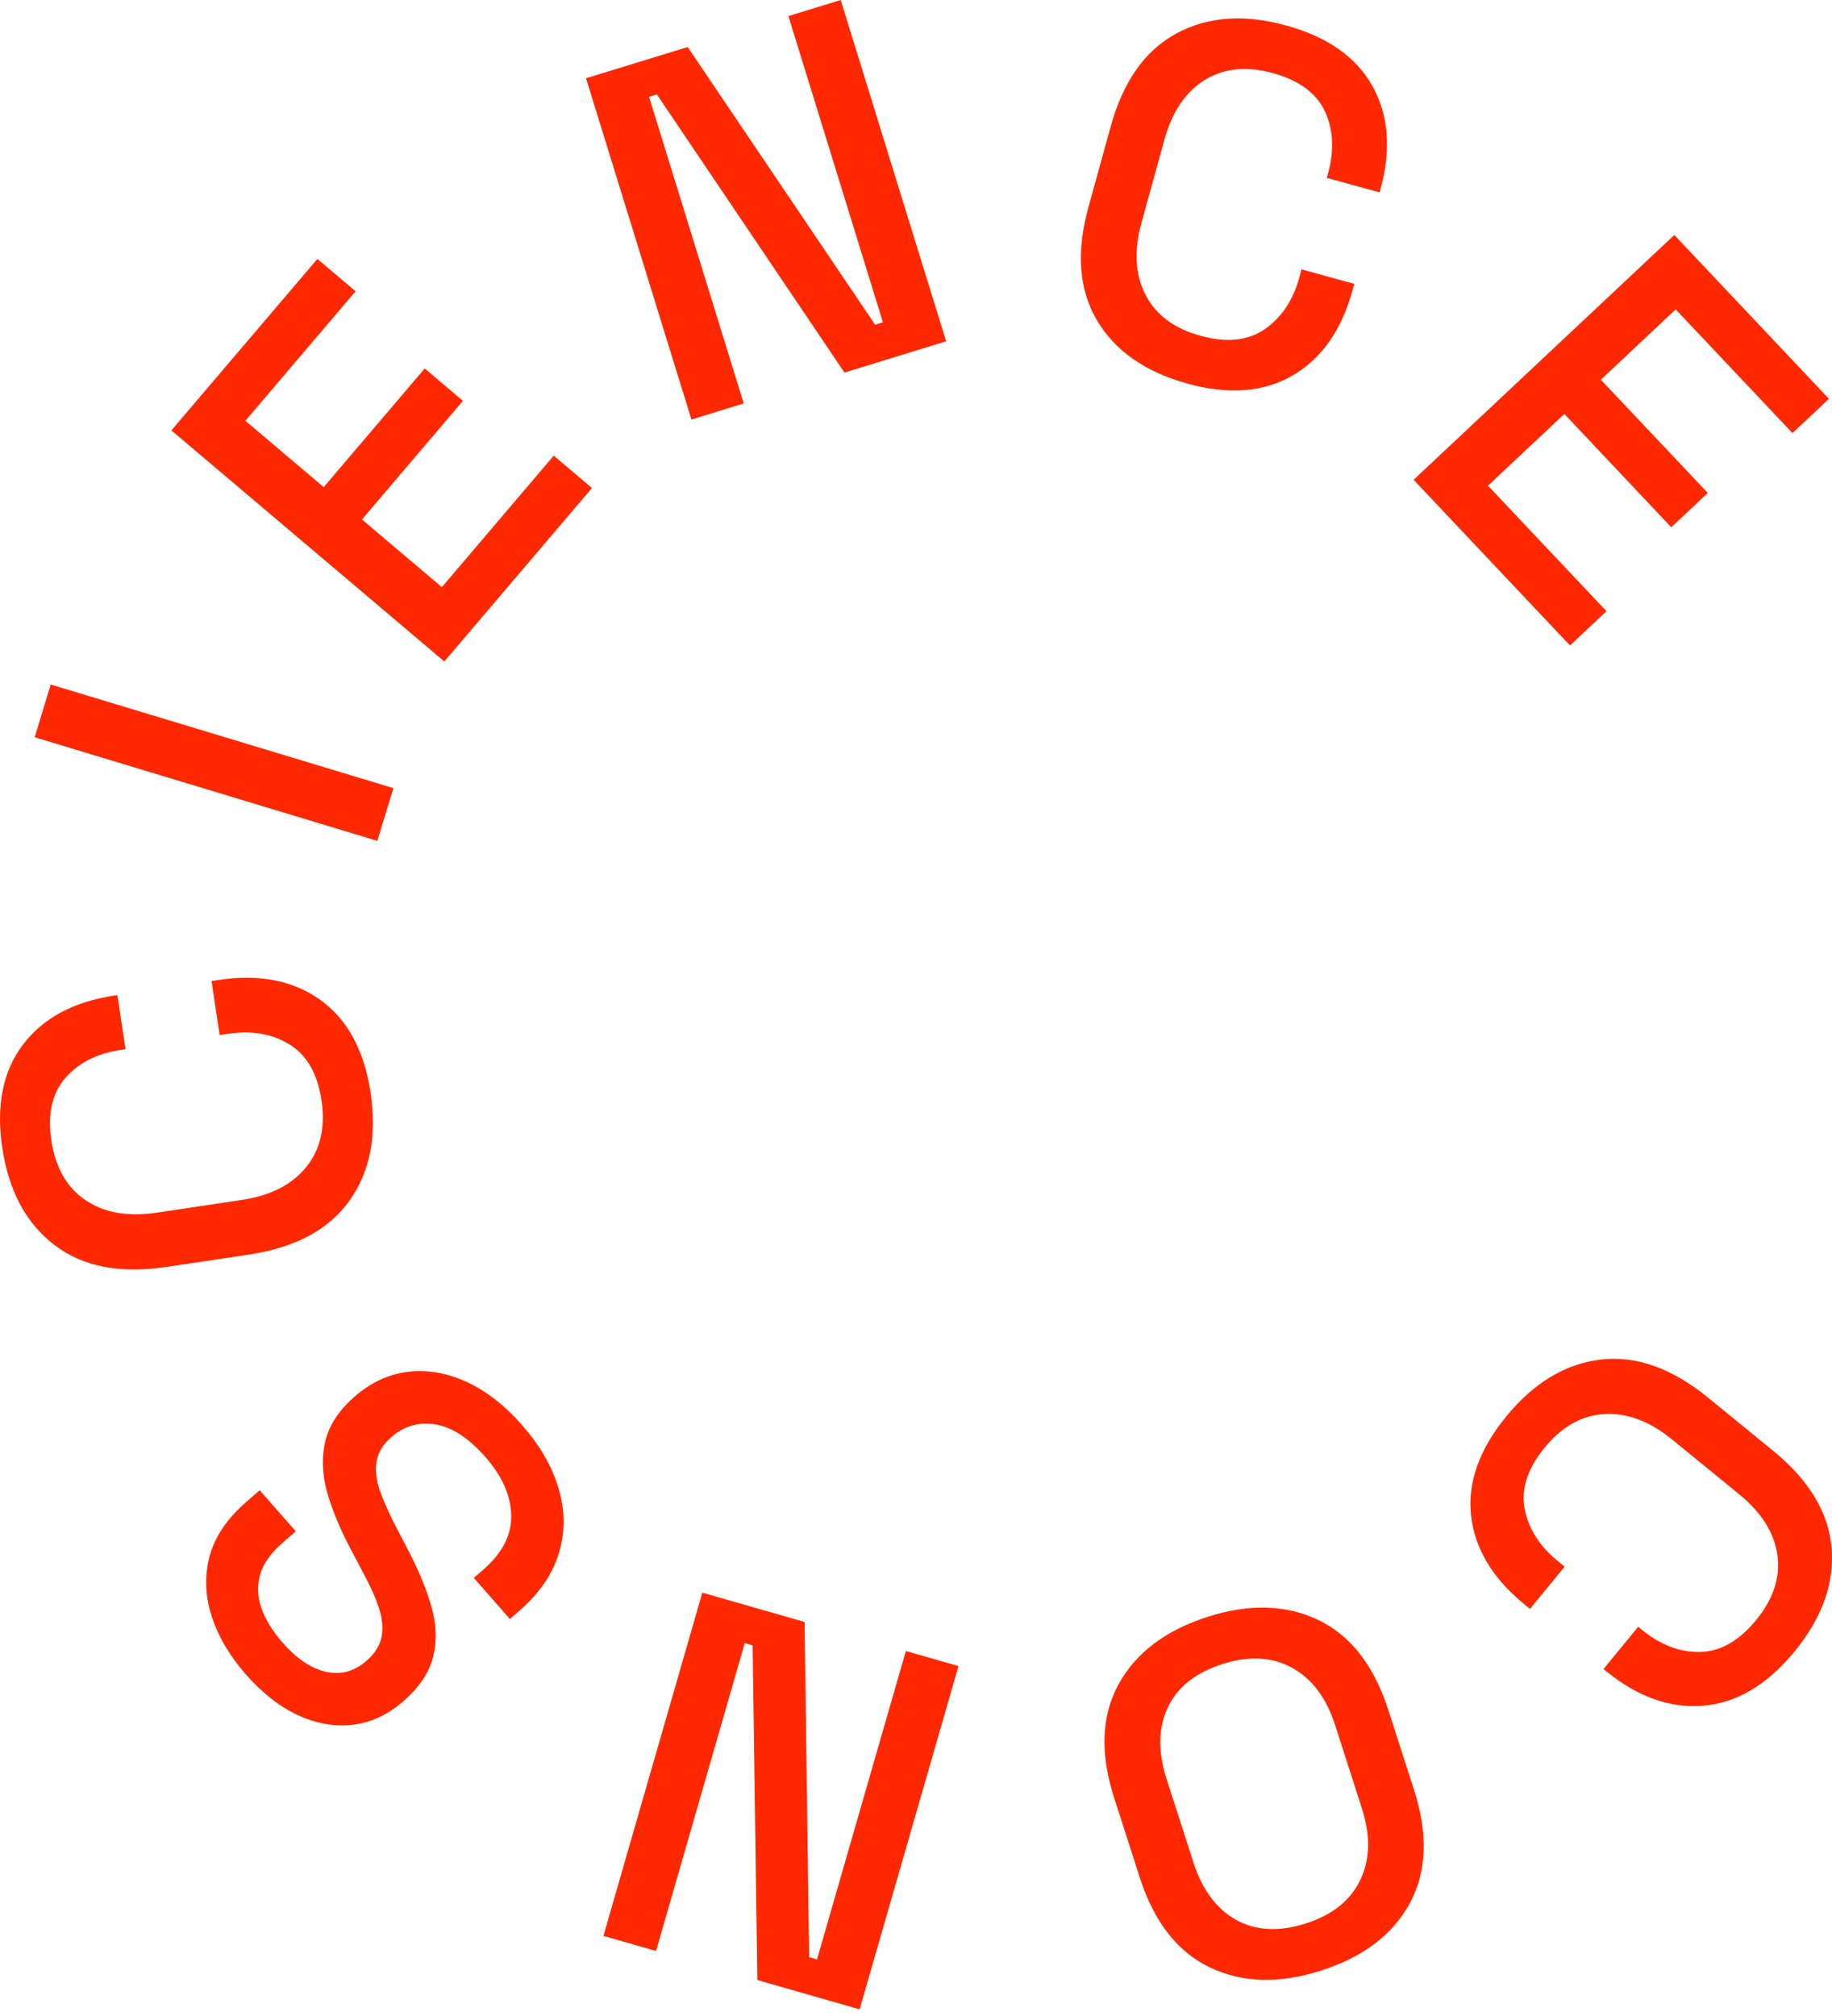 <svg width="110" height="121" viewBox="0 0 110 121" fill="none" xmlns="http://www.w3.org/2000/svg">
<path d="M90.448 85.005C92.109 82.984 93.999 81.848 96.122 81.601C98.245 81.354 100.391 82.118 102.559 83.888L106.458 87.069C108.626 88.839 109.8 90.788 109.975 92.908C110.15 95.028 109.407 97.103 107.746 99.124C106.111 101.115 104.297 102.198 102.296 102.373C100.299 102.548 98.34 101.856 96.423 100.291L96.282 100.173L98.363 97.639L98.576 97.814C99.701 98.733 100.871 99.177 102.083 99.151C103.294 99.124 104.415 98.49 105.44 97.24C106.477 95.975 106.903 94.675 106.721 93.338C106.538 92 105.764 90.773 104.4 89.664L100.406 86.404C99.061 85.306 97.708 84.793 96.347 84.869C94.987 84.945 93.79 85.613 92.749 86.879C91.724 88.125 91.324 89.348 91.545 90.545C91.766 91.742 92.433 92.794 93.542 93.699L93.946 94.029L91.865 96.564L91.534 96.294C89.617 94.728 88.55 92.95 88.329 90.967C88.108 88.98 88.817 86.993 90.451 85.002L90.448 85.005Z" fill="#FF2800"/>
<path d="M72.495 97.046C75.01 96.241 77.236 96.305 79.172 97.24C81.108 98.175 82.503 99.976 83.36 102.639L84.9 107.419C85.757 110.082 85.67 112.354 84.644 114.239C83.615 116.123 81.843 117.465 79.328 118.27C76.813 119.076 74.583 119.011 72.64 118.08C70.696 117.149 69.294 115.352 68.436 112.689L66.897 107.905C66.039 105.242 66.131 102.97 67.167 101.081C68.204 99.197 69.984 97.852 72.499 97.046H72.495ZM73.406 99.873C71.786 100.39 70.692 101.26 70.117 102.483C69.541 103.707 69.519 105.135 70.044 106.769L71.657 111.784C72.183 113.418 73.036 114.566 74.214 115.227C75.395 115.888 76.794 115.96 78.413 115.443C79.991 114.938 81.081 114.072 81.672 112.841C82.266 111.61 82.301 110.181 81.775 108.547L80.163 103.532C79.637 101.898 78.775 100.755 77.575 100.097C76.375 99.44 74.984 99.368 73.406 99.873Z" fill="#FF2800"/>
<path d="M57.55 99.998L51.613 120.599L45.473 118.839L45.191 98.752L44.718 98.615L39.391 117.096L36.231 116.191L42.169 95.591L48.309 97.35L48.583 117.468L49.055 117.605L54.391 99.094L57.55 99.998Z" fill="#FF2800"/>
<path d="M31.354 85.545C32.422 86.757 33.149 88.022 33.538 89.337C33.931 90.652 33.938 91.94 33.561 93.201C33.184 94.463 32.399 95.618 31.194 96.666L30.615 97.171L28.45 94.706L29.03 94.2C30.169 93.205 30.726 92.118 30.695 90.937C30.665 89.755 30.15 88.596 29.155 87.46C28.145 86.309 27.139 85.652 26.141 85.492C25.142 85.332 24.258 85.587 23.488 86.26C22.982 86.704 22.684 87.206 22.604 87.764C22.524 88.323 22.608 88.938 22.86 89.614C23.111 90.291 23.466 91.054 23.915 91.909L24.456 92.943C25.112 94.189 25.596 95.348 25.901 96.423C26.206 97.498 26.24 98.509 26.004 99.447C25.767 100.386 25.177 101.267 24.239 102.088C23.283 102.92 22.261 103.399 21.171 103.52C20.081 103.642 18.988 103.452 17.89 102.943C16.793 102.438 15.752 101.621 14.765 100.5C13.782 99.379 13.096 98.209 12.703 96.989C12.315 95.769 12.273 94.576 12.585 93.41C12.894 92.244 13.622 91.165 14.761 90.169L15.592 89.443L17.757 91.909L16.926 92.635C16.232 93.239 15.794 93.874 15.611 94.535C15.428 95.196 15.459 95.865 15.706 96.548C15.95 97.228 16.37 97.909 16.964 98.585C17.825 99.569 18.702 100.154 19.59 100.344C20.478 100.534 21.282 100.314 22.006 99.679C22.498 99.25 22.799 98.779 22.905 98.262C23.012 97.749 22.963 97.171 22.761 96.537C22.555 95.903 22.227 95.169 21.777 94.345L21.236 93.311C20.55 92.065 20.04 90.883 19.7 89.77C19.361 88.657 19.296 87.597 19.51 86.601C19.723 85.602 20.314 84.679 21.282 83.832C22.254 82.984 23.313 82.487 24.46 82.338C25.611 82.19 26.777 82.384 27.97 82.92C29.159 83.456 30.287 84.329 31.354 85.541V85.545Z" fill="#FF2800"/>
<path d="M22.25 65.594C22.639 68.178 22.216 70.336 20.974 72.072C19.735 73.805 17.727 74.88 14.952 75.298L9.971 76.043C7.197 76.457 4.964 76.02 3.268 74.724C1.572 73.429 0.528 71.491 0.139 68.907C-0.246 66.365 0.169 64.295 1.378 62.699C2.586 61.103 4.415 60.123 6.865 59.754L7.048 59.728L7.536 62.969L7.262 63.011C5.825 63.227 4.708 63.789 3.916 64.705C3.123 65.621 2.845 66.874 3.085 68.466C3.329 70.081 4.011 71.27 5.128 72.03C6.248 72.79 7.677 73.041 9.419 72.783L14.522 72.019C16.244 71.761 17.532 71.103 18.386 70.047C19.24 68.991 19.548 67.653 19.304 66.039C19.064 64.443 18.424 63.326 17.387 62.688C16.351 62.049 15.12 61.833 13.702 62.045L13.188 62.121L12.7 58.88L13.127 58.816C15.577 58.447 17.616 58.85 19.24 60.02C20.867 61.191 21.869 63.048 22.254 65.59L22.25 65.594Z" fill="#FF2800"/>
<path d="M22.655 50.468L2.083 44.249L3.044 41.084L23.619 47.303L22.655 50.468Z" fill="#FF2800"/>
<path d="M26.683 39.704L10.291 25.832L19.057 15.54L21.351 17.481L14.731 25.255L19.438 29.237L25.501 22.116L27.795 24.058L21.732 31.178L26.53 35.24L33.249 27.348L35.543 29.29L26.679 39.7L26.683 39.704Z" fill="#FF2800"/>
<path d="M41.516 25.179L35.185 4.696L41.291 2.823L52.545 19.488L53.013 19.343L47.339 0.965L50.479 0L56.809 20.483L50.704 22.36L39.439 5.665L38.97 5.809L44.656 24.214L41.516 25.179Z" fill="#FF2800"/>
<path d="M71.286 23.017C68.76 22.321 66.953 21.06 65.867 19.225C64.781 17.393 64.609 15.129 65.353 12.431L66.69 7.591C67.433 4.893 68.744 3.035 70.619 2.017C72.494 0.995 74.693 0.831 77.22 1.527C79.709 2.207 81.435 3.426 82.41 5.174C83.382 6.922 83.539 8.989 82.883 11.367L82.834 11.546L79.667 10.676L79.739 10.41C80.124 9.012 80.059 7.765 79.545 6.671C79.03 5.577 77.99 4.817 76.431 4.388C74.85 3.955 73.485 4.091 72.334 4.802C71.183 5.512 70.372 6.713 69.907 8.408L68.538 13.366C68.077 15.038 68.157 16.481 68.779 17.69C69.4 18.898 70.501 19.719 72.079 20.152C73.638 20.581 74.922 20.452 75.928 19.764C76.934 19.076 77.628 18.047 78.009 16.668L78.146 16.166L81.313 17.036L81.199 17.45C80.539 19.833 79.347 21.527 77.612 22.534C75.879 23.541 73.771 23.704 71.282 23.02L71.286 23.017Z" fill="#FF2800"/>
<path d="M84.88 28.796L100.532 14.104L109.816 23.936L107.625 25.992L100.612 18.568L96.119 22.789L102.541 29.586L100.349 31.646L93.928 24.845L89.343 29.149L96.458 36.684L94.267 38.739L84.877 28.796H84.88Z" fill="#FF2800"/>
</svg>
